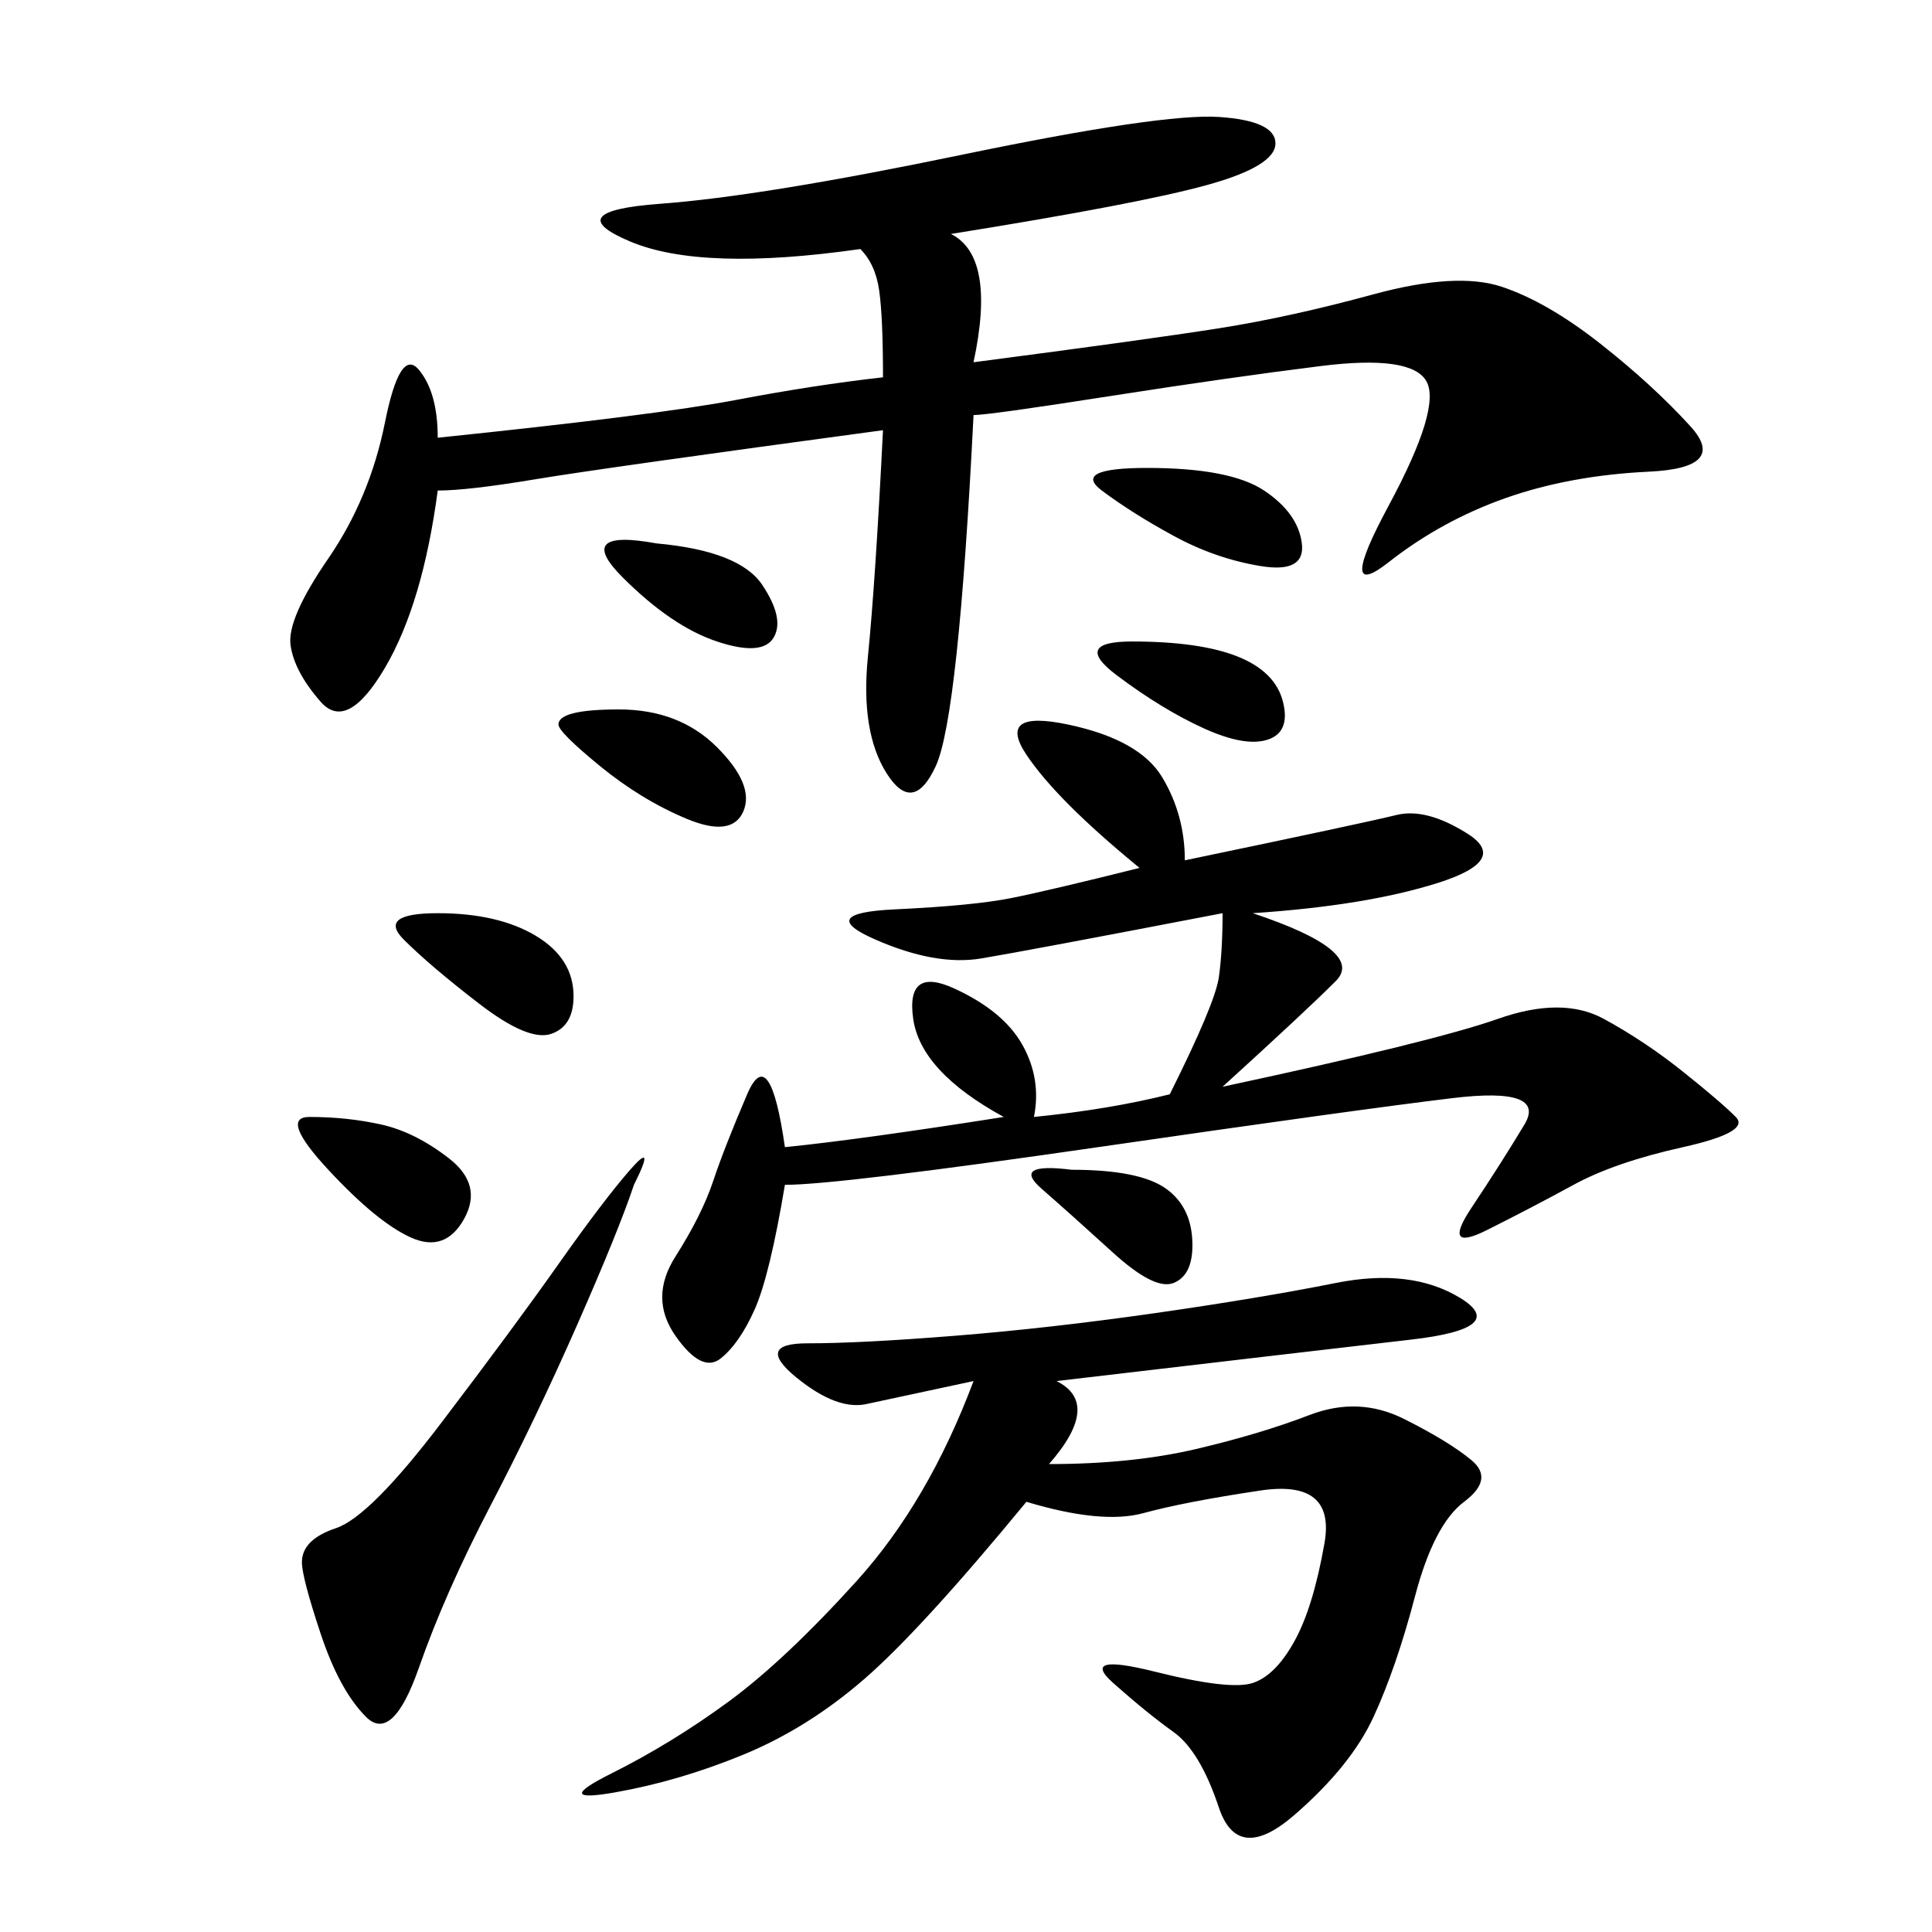 <svg xmlns="http://www.w3.org/2000/svg" xmlns:xlink="http://www.w3.org/1999/xlink" width="300" height="300"><path d="M147.66 36.33Q154.69 39.84 151.17 56.25L151.17 56.25Q178.13 52.73 189.26 50.98Q200.39 49.22 213.28 45.70Q226.17 42.19 233.20 44.53Q240.23 46.88 248.44 53.32Q256.64 59.77 262.50 66.21Q268.36 72.66 256.05 73.24Q243.75 73.83 233.79 77.34Q223.83 80.86 215.63 87.30Q207.42 93.75 215.63 78.52Q223.83 63.28 221.48 59.18Q219.14 55.08 205.08 56.84Q191.02 58.59 172.27 61.52Q153.52 64.45 151.17 64.45L151.17 64.45Q148.83 111.33 145.31 118.95Q141.80 126.56 137.70 120.12Q133.59 113.67 134.77 101.95Q135.94 90.23 137.11 66.80L137.11 66.80Q93.75 72.66 83.20 74.41Q72.66 76.17 67.97 76.17L67.97 76.17Q65.63 93.75 59.77 103.71Q53.91 113.67 49.80 108.98Q45.70 104.30 45.12 100.20Q44.53 96.09 50.98 86.72Q57.42 77.34 59.77 65.63Q62.11 53.91 65.04 57.42Q67.97 60.94 67.97 67.97L67.97 67.97Q101.95 64.45 114.26 62.11Q126.56 59.77 137.11 58.59L137.11 58.59Q137.11 49.22 136.52 45.12Q135.94 41.02 133.59 38.67L133.59 38.67Q108.98 42.19 97.85 37.50Q86.72 32.81 102.54 31.64Q118.36 30.47 149.41 24.02Q180.47 17.58 189.26 18.16Q198.05 18.75 198.05 22.27L198.05 22.27Q198.05 25.78 187.50 28.71Q176.95 31.64 147.66 36.33L147.66 36.33ZM183.98 133.59Q212.11 127.73 216.80 126.56Q221.48 125.39 227.93 129.49Q234.38 133.59 223.24 137.11Q212.11 140.63 194.53 141.80L194.53 141.80Q212.11 147.66 207.42 152.34Q202.73 157.03 189.84 168.75L189.84 168.75Q222.66 161.72 232.62 158.20Q242.58 154.69 249.02 158.20Q255.47 161.72 261.33 166.41Q267.19 171.09 269.53 173.44Q271.88 175.78 261.33 178.13Q250.78 180.47 244.34 183.98Q237.89 187.50 230.86 191.02Q223.83 194.53 228.52 187.50Q233.20 180.47 236.72 174.61Q240.23 168.75 225.59 170.51Q210.94 172.27 170.51 178.13Q130.08 183.98 121.88 183.98L121.88 183.98Q119.53 198.05 117.19 203.32Q114.84 208.59 111.91 210.94Q108.98 213.28 104.88 207.42Q100.78 201.56 104.88 195.12Q108.98 188.67 110.74 183.40Q112.50 178.13 116.02 169.92Q119.53 161.72 121.88 178.13L121.88 178.13Q133.59 176.95 155.86 173.44L155.86 173.44Q142.97 166.41 141.80 158.20Q140.63 150 148.24 153.52Q155.86 157.03 158.79 162.30Q161.72 167.58 160.55 173.44L160.55 173.44Q172.27 172.27 181.64 169.92L181.64 169.92Q188.67 155.86 189.26 151.76Q189.84 147.66 189.84 141.80L189.84 141.80Q159.38 147.66 152.34 148.83Q145.31 150 135.94 145.90Q126.56 141.80 138.87 141.21Q151.17 140.63 157.03 139.45Q162.89 138.28 176.95 134.77L176.95 134.77Q164.06 124.22 159.38 117.19Q154.69 110.16 165.82 112.50Q176.95 114.84 180.47 120.70Q183.98 126.56 183.98 133.59L183.98 133.59ZM164.06 214.45Q171.09 217.97 162.89 227.34L162.89 227.34Q175.78 227.34 185.74 225Q195.70 222.66 203.32 219.73Q210.94 216.80 217.97 220.31Q225 223.83 228.52 226.76Q232.03 229.69 227.34 233.20Q222.66 236.72 219.73 247.85Q216.80 258.98 213.28 266.60Q209.77 274.22 200.98 281.84Q192.19 289.45 189.26 280.66Q186.33 271.88 182.23 268.95Q178.13 266.02 172.85 261.33Q167.58 256.64 179.30 259.57Q191.02 262.50 194.53 261.33Q198.05 260.16 200.98 254.88Q203.91 249.61 205.66 239.65Q207.42 229.69 195.70 231.45Q183.98 233.20 177.54 234.96Q171.09 236.72 159.38 233.20L159.38 233.20Q142.97 253.13 134.18 260.74Q125.39 268.36 115.43 272.46Q105.47 276.56 95.51 278.32Q85.55 280.08 94.92 275.39Q104.30 270.70 113.09 264.26Q121.88 257.81 133.01 245.51Q144.14 233.20 151.17 214.45L151.17 214.45L134.77 217.97Q130.08 219.14 123.63 213.87Q117.19 208.59 125.39 208.59L125.39 208.59Q133.59 208.59 148.24 207.42Q162.89 206.25 179.30 203.91Q195.70 201.56 207.42 199.22Q219.14 196.88 226.76 201.56Q234.38 206.25 219.14 208.01Q203.91 209.77 164.06 214.45L164.06 214.45ZM98.44 183.98Q96.09 191.02 89.65 205.66Q83.20 220.31 76.17 233.79Q69.14 247.27 65.04 258.98Q60.94 270.70 56.84 266.60Q52.73 262.50 49.80 253.71Q46.88 244.92 46.88 242.58L46.88 242.58Q46.88 239.06 52.15 237.30Q57.42 235.55 68.55 220.90Q79.69 206.25 86.72 196.29Q93.75 186.33 97.85 181.64Q101.95 176.95 98.44 183.98L98.44 183.98ZM67.97 141.80Q77.34 141.80 83.20 145.31Q89.06 148.83 89.06 154.69L89.06 154.69Q89.06 159.38 85.55 160.55Q82.03 161.72 74.41 155.86Q66.80 150 62.70 145.90Q58.59 141.80 67.97 141.80L67.97 141.80ZM178.13 72.66Q191.02 72.66 196.29 76.17Q201.56 79.69 202.15 84.38Q202.73 89.06 195.70 87.89Q188.67 86.72 182.23 83.20Q175.78 79.69 171.09 76.17Q166.41 72.66 178.13 72.66L178.13 72.66ZM48.05 173.44Q53.91 173.44 59.18 174.61Q64.45 175.78 69.73 179.88Q75 183.98 72.07 189.26Q69.14 194.53 63.87 192.19Q58.59 189.84 50.98 181.64Q43.36 173.44 48.05 173.44L48.05 173.44ZM96.09 110.16Q105.47 110.16 111.33 116.02Q117.19 121.88 115.43 125.98Q113.67 130.08 106.64 127.15Q99.61 124.22 93.16 118.95Q86.72 113.67 86.72 112.50L86.72 112.50Q86.72 110.16 96.09 110.16L96.09 110.16ZM175.78 99.61Q186.33 99.61 192.19 101.95Q198.05 104.30 199.22 108.98Q200.39 113.67 196.88 114.84Q193.36 116.02 186.91 113.09Q180.47 110.16 173.44 104.88Q166.41 99.61 175.78 99.61L175.78 99.61ZM101.95 84.38Q114.84 85.55 118.36 90.82Q121.88 96.09 120.12 99.02Q118.36 101.95 111.33 99.61Q104.30 97.27 96.68 89.65Q89.06 82.03 101.95 84.38L101.95 84.38ZM166.41 181.64Q176.95 181.64 181.05 184.57Q185.16 187.50 185.16 193.36L185.16 193.36Q185.16 198.05 182.23 199.22Q179.30 200.39 172.85 194.53Q166.41 188.67 161.72 184.57Q157.03 180.47 166.41 181.64L166.41 181.64Z"/></svg>
